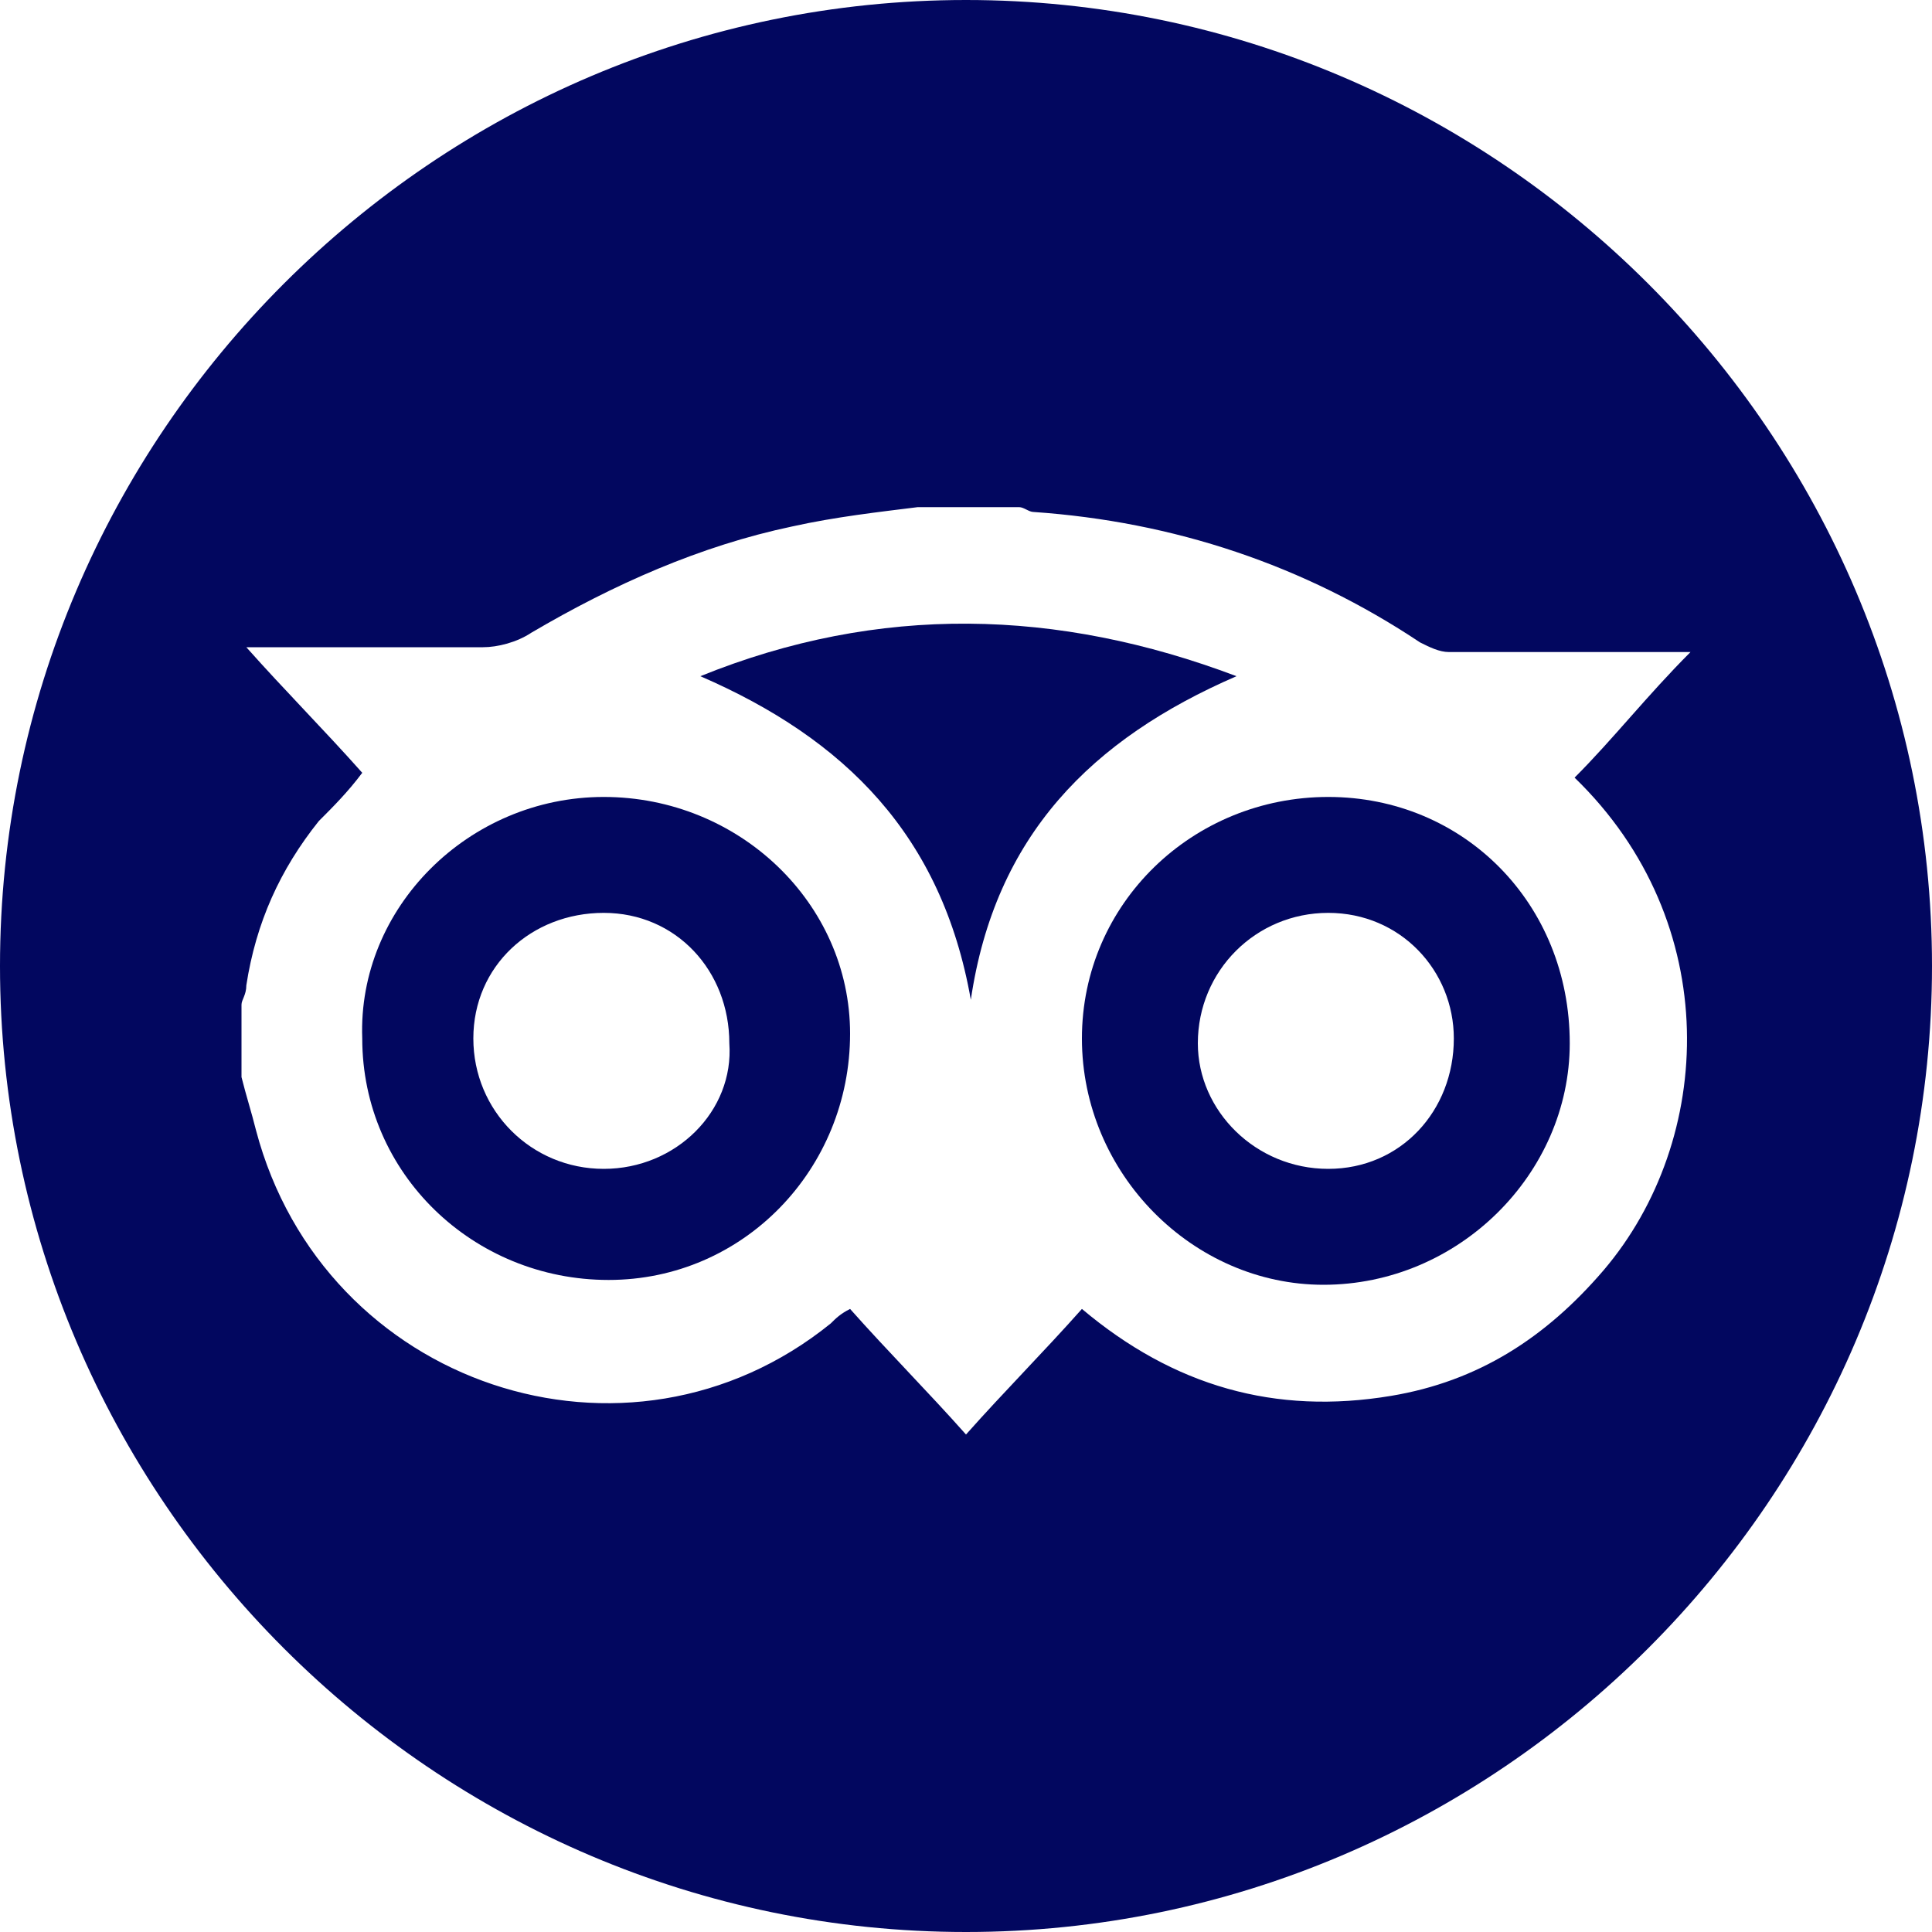<?xml version="1.0" encoding="utf-8"?>
<!-- Generator: Adobe Illustrator 28.1.0, SVG Export Plug-In . SVG Version: 6.00 Build 0)  -->
<svg version="1.1" id="Layer_1" xmlns="http://www.w3.org/2000/svg" xmlns:xlink="http://www.w3.org/1999/xlink" x="0px" y="0px"
	 viewBox="0 0 40 40" style="enable-background:new 0 0 40 40;" xml:space="preserve">
<style type="text/css">
	.st0{fill:#02075F;}
</style>
<g>
	<path class="st0" d="M27.5,16.5c-2.8,0-5.1,2.2-5.1,5c0,2.8,2.3,5.1,5,5.1c2.8,0,5.1-2.3,5.1-5C32.5,18.7,30.3,16.5,27.5,16.5z
		 M27.5,24.2c-1.5,0-2.7-1.2-2.7-2.6c0-1.5,1.2-2.7,2.7-2.7c1.5,0,2.6,1.2,2.6,2.6C30.1,23,29,24.2,27.5,24.2z"/>
	<path class="st0" d="M25.6,14c-3.7-1.4-7.4-1.5-11.1,0c3,1.3,5,3.3,5.6,6.7C20.6,17.3,22.6,15.3,25.6,14z"/>
	<path class="st0" d="M12.5,16.5c-2.8,0-5.1,2.3-5,5c0,2.8,2.3,5,5.1,5c2.8,0,5-2.3,5-5.1C17.6,18.7,15.3,16.5,12.5,16.5z
		 M12.5,24.2c-1.5,0-2.7-1.2-2.7-2.7c0-1.5,1.2-2.6,2.7-2.6c1.5,0,2.6,1.2,2.6,2.7C15.2,23,14,24.2,12.5,24.2z"/>
	<path class="st0" d="M20,0C9,0,0,9,0,20c0,11,9,20,20,20c11,0,20-9,20-20C40,9,31,0,20,0z M33.2,26.3c-1.2,1.4-2.6,2.3-4.4,2.6
		c-2.4,0.4-4.5-0.2-6.4-1.8c-0.8,0.9-1.6,1.7-2.4,2.6c-0.8-0.9-1.6-1.7-2.4-2.6c-0.2,0.1-0.3,0.2-0.4,0.3c-4.2,3.4-10.5,1.3-11.9-4
		C5.2,23,5.1,22.7,5,22.3c0-0.5,0-1,0-1.5c0-0.1,0.1-0.2,0.1-0.4C5.3,19.1,5.8,18,6.6,17c0.3-0.3,0.6-0.6,0.9-1
		c-0.8-0.9-1.6-1.7-2.4-2.6c0.3,0,0.5,0,0.7,0c1.4,0,2.8,0,4.2,0c0.3,0,0.7-0.1,1-0.3c1.7-1,3.5-1.8,5.4-2.2
		c0.9-0.2,1.8-0.3,2.6-0.4c0.7,0,1.4,0,2.1,0c0.1,0,0.2,0.1,0.3,0.1c2.9,0.2,5.6,1.1,8,2.7c0.2,0.1,0.4,0.2,0.6,0.2
		c1.1,0,2.2,0,3.2,0c0.6,0,1.1,0,1.8,0c-0.9,0.9-1.6,1.8-2.4,2.6C35.7,19.1,35.5,23.6,33.2,26.3z"/>
</g>
</svg>
